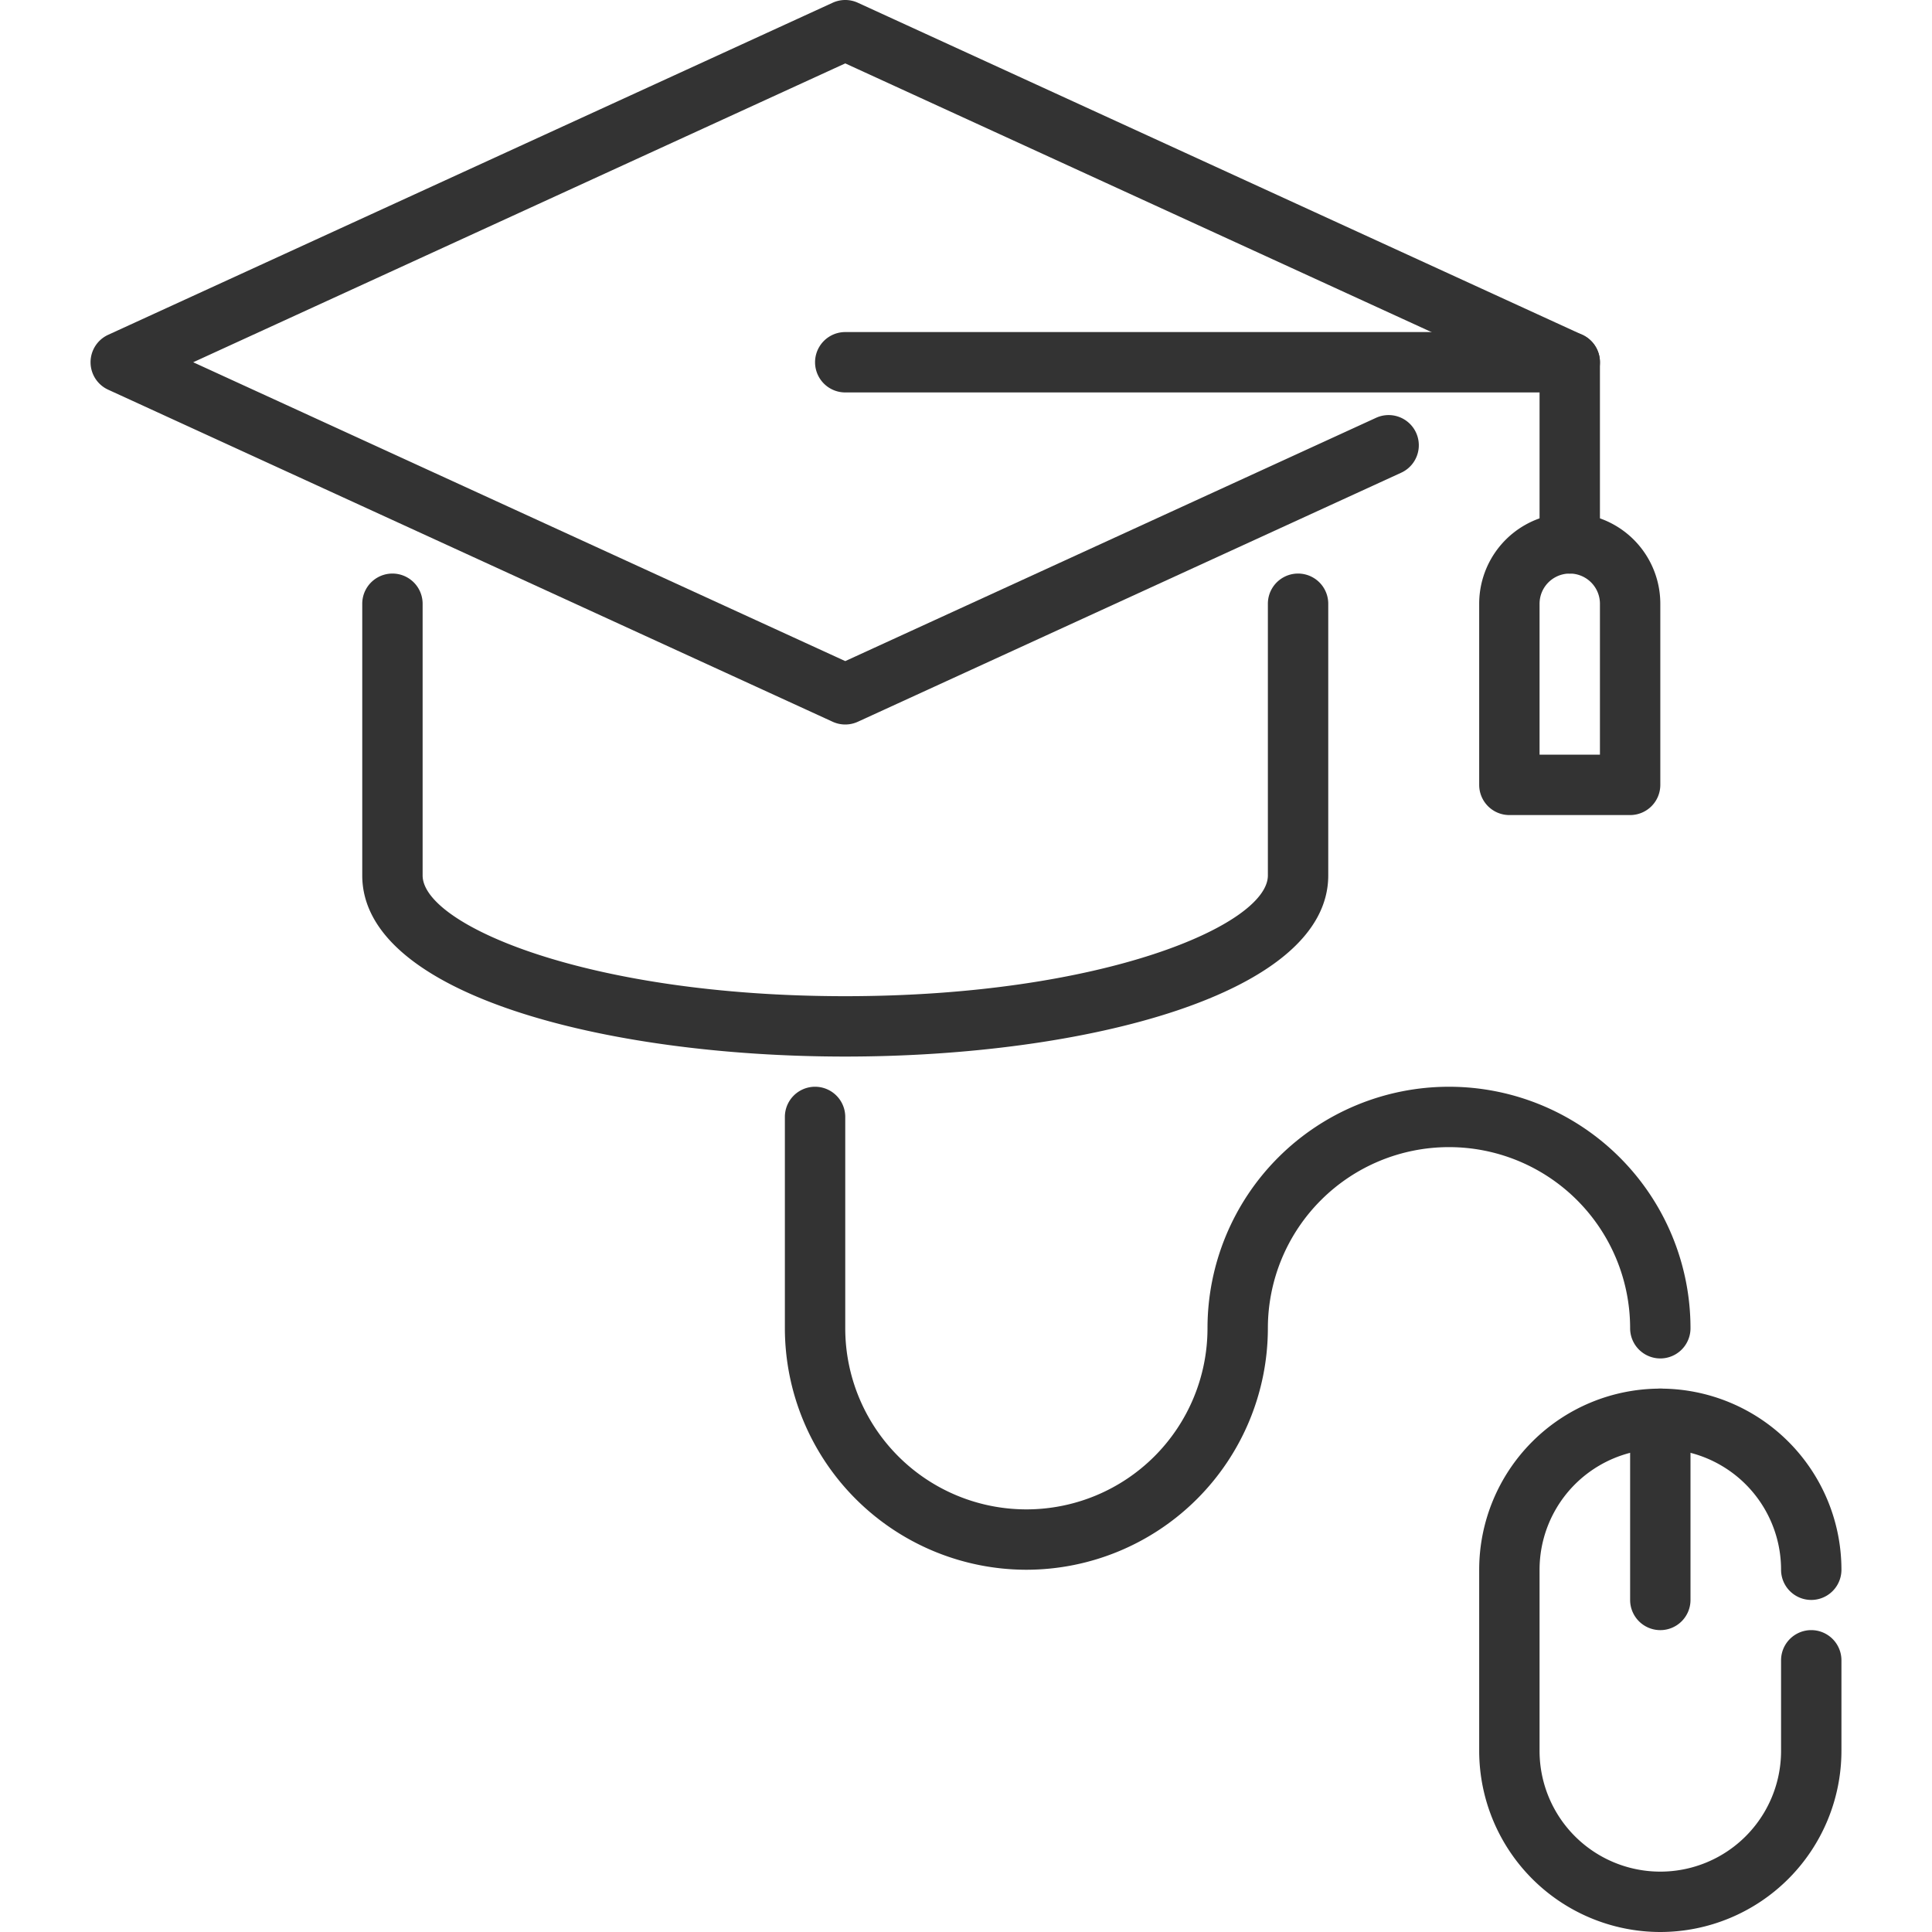 <svg xmlns="http://www.w3.org/2000/svg" version="1.1" xmlns:xlink="http://www.w3.org/1999/xlink" xmlns:svgjs="http://svgjs.com/svgjs" width="512" height="512" x="0" y="0" viewBox="0 0 64 64" style="enable-background:new 0 0 512 512" xml:space="preserve" class=""><g><path d="M28 24a1 1 0 0 1-.417-.091l-24-11a1 1 0 0 1 0-1.818l24-11a1 1 0 0 1 .834 0l24 11a1 1 0 0 1-.834 1.818L28 2.1 6.4 12 28 21.9l17.583-8.059a1 1 0 1 1 .834 1.818l-18 8.25A1 1 0 0 1 28 24z" fill="#333333" data-original="#000000"></path><path d="M28 35c-7.951 0-16-2.061-16-6v-9a1 1 0 0 1 2 0v9c0 1.631 5.454 4 14 4s14-2.369 14-4v-9a1 1 0 0 1 2 0v9c0 3.939-8.049 6-16 6zM52 19a1 1 0 0 1-1-1v-5H28a1 1 0 0 1 0-2h24a1 1 0 0 1 1 1v6a1 1 0 0 1-1 1z" fill="#333333" data-original="#000000"></path><path d="M54 27h-4a1 1 0 0 1-1-1v-6a3 3 0 0 1 6 0v6a1 1 0 0 1-1 1zm-3-2h2v-5a1 1 0 0 0-2 0zM34 52a8.009 8.009 0 0 1-8-8v-7a1 1 0 0 1 2 0v7a6 6 0 0 0 12 0 8 8 0 0 1 16 0 1 1 0 0 1-2 0 6 6 0 0 0-12 0 8.009 8.009 0 0 1-8 8z" fill="#333333" data-original="#000000"></path><path d="M55 64a6.006 6.006 0 0 1-6-6v-6a6 6 0 0 1 12 0 1 1 0 0 1-2 0 4 4 0 0 0-8 0v6a4 4 0 0 0 8 0v-3a1 1 0 0 1 2 0v3a6.006 6.006 0 0 1-6 6z" fill="#333333" data-original="#000000"></path><path d="M55 54a1 1 0 0 1-1-1v-6a1 1 0 0 1 2 0v6a1 1 0 0 1-1 1z" fill="#333333" data-original="#000000"></path></g></svg>